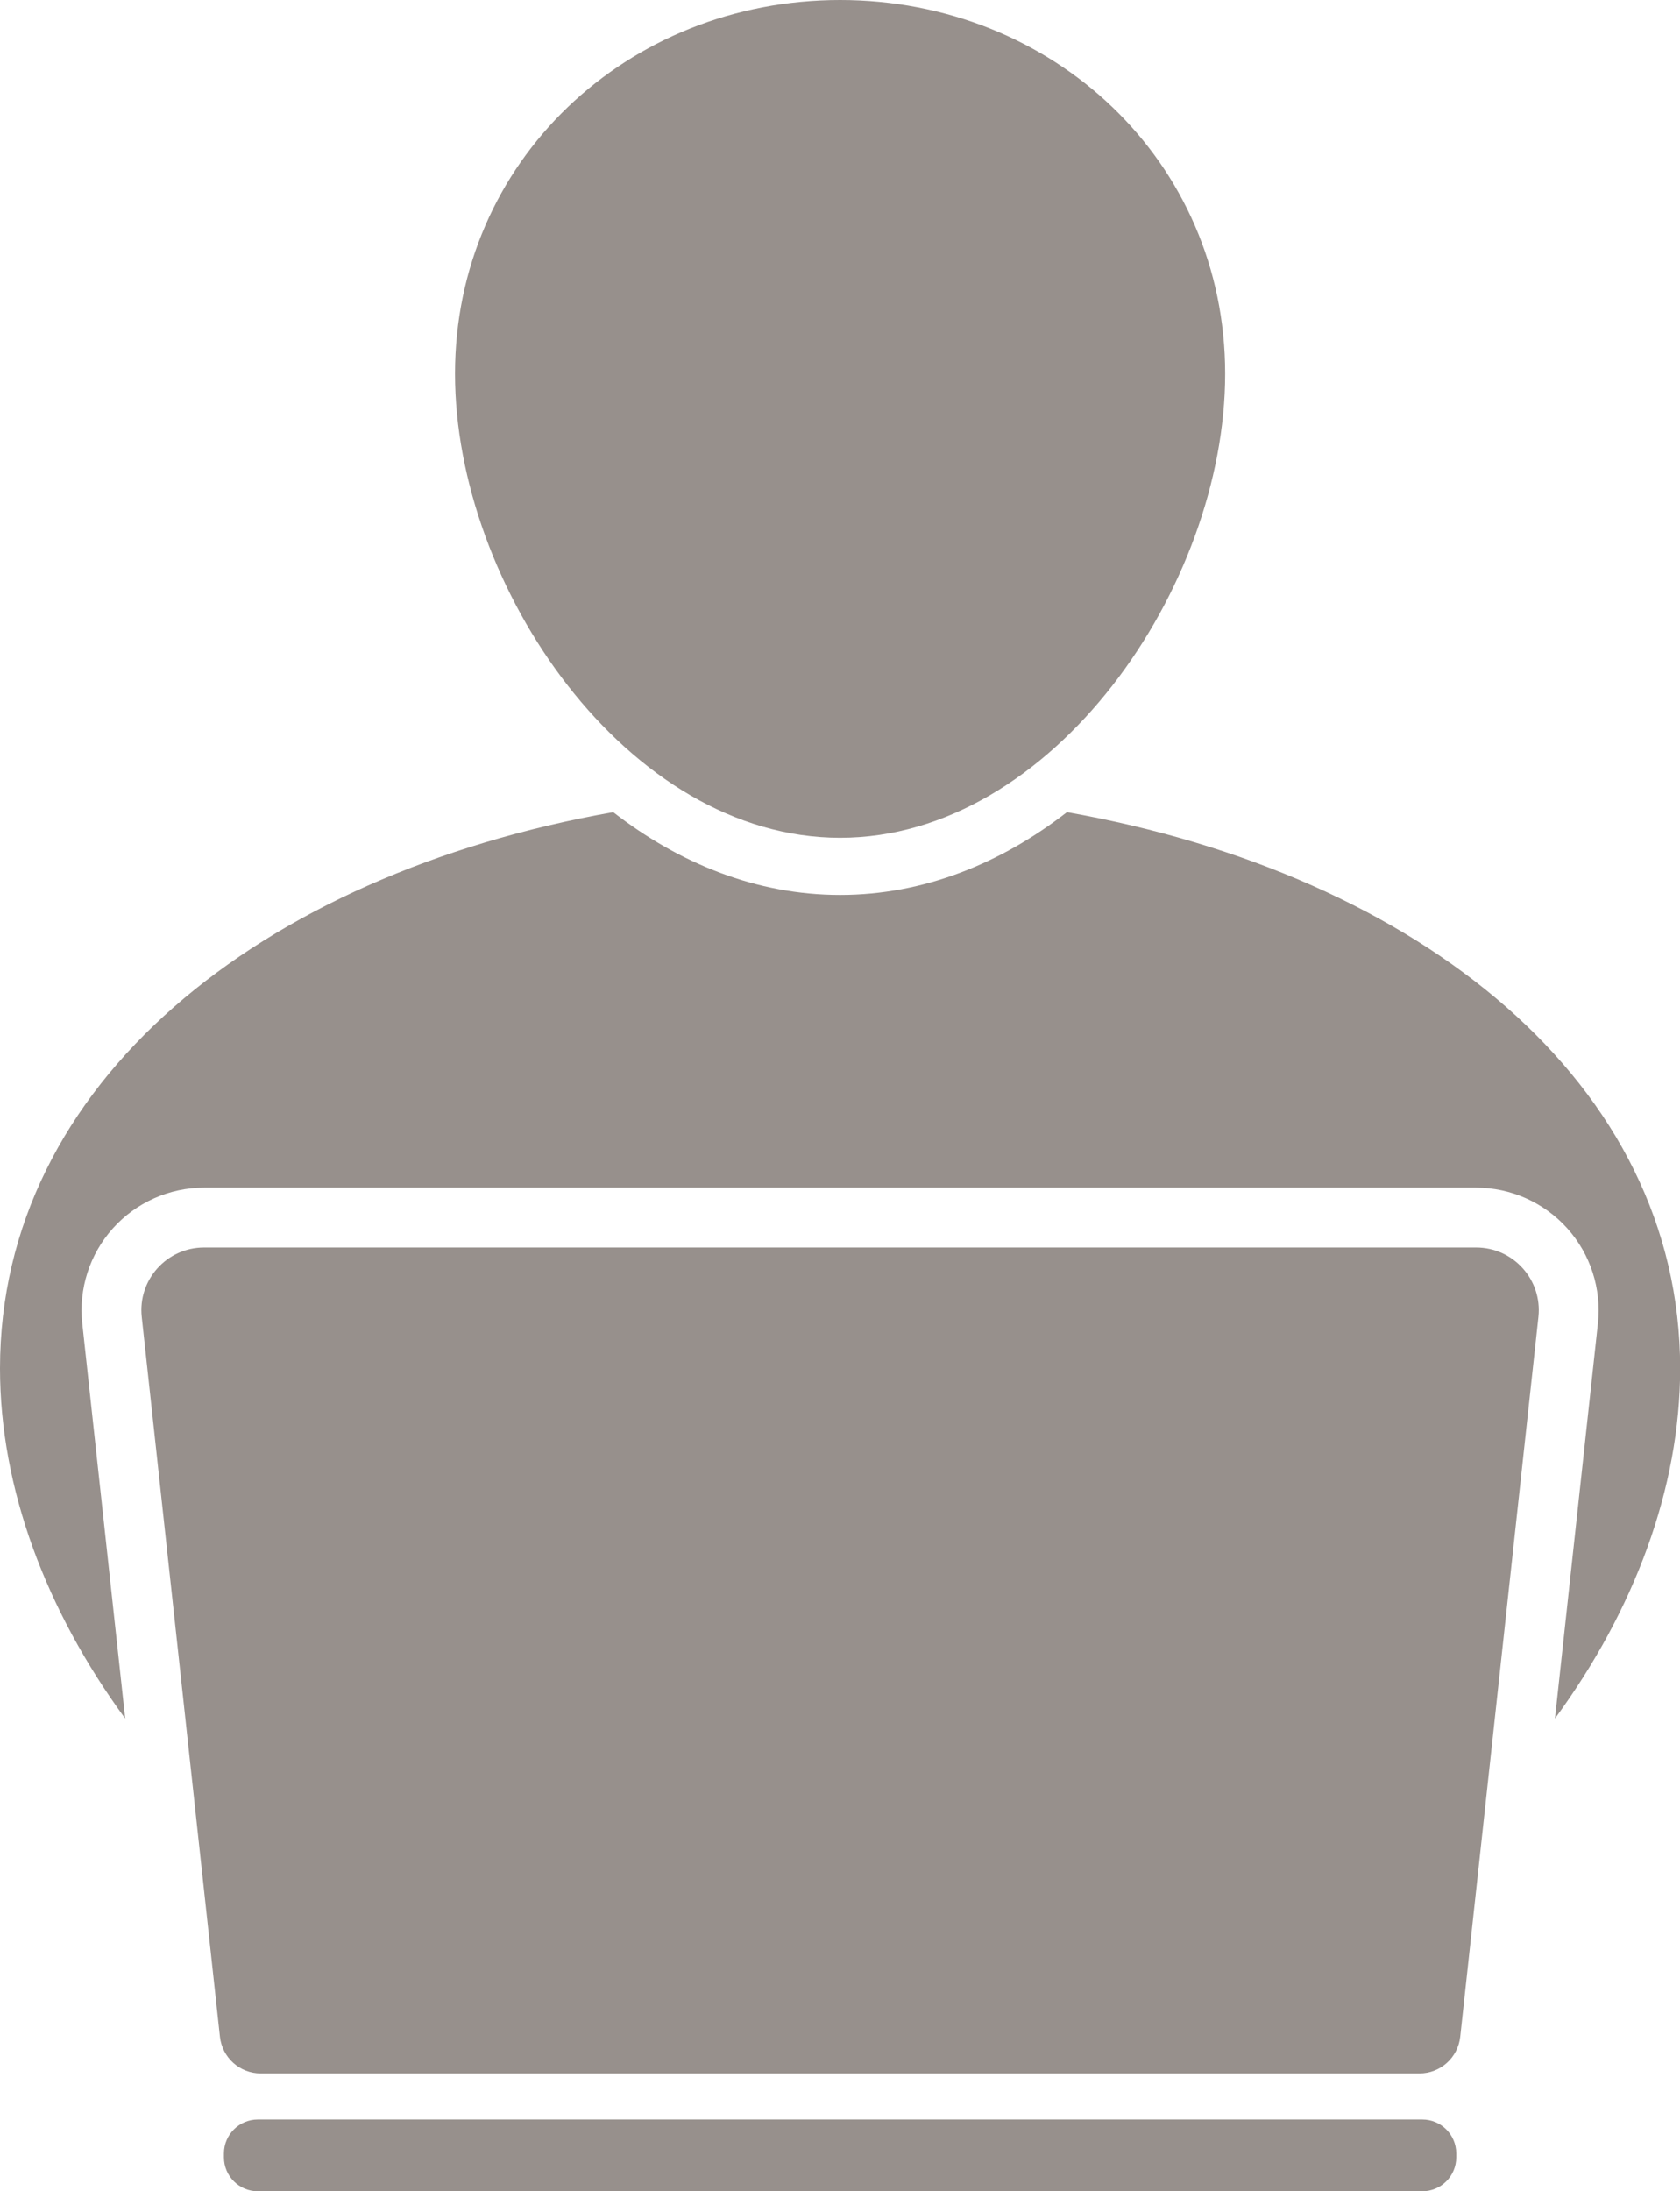 <?xml version="1.0" encoding="UTF-8" standalone="no"?><svg xmlns="http://www.w3.org/2000/svg" xmlns:xlink="http://www.w3.org/1999/xlink" fill="#97908c" height="407" preserveAspectRatio="xMidYMid meet" version="1" viewBox="0.0 0.0 312.2 407.0" width="312.2" zoomAndPan="magnify"><defs><clipPath id="a"><path d="M 0 150 L 312.23 150 L 312.23 320 L 0 320 Z M 0 150"/></clipPath><clipPath id="b"><path d="M 41 393 L 271 393 L 271 407.039 L 41 407.039 Z M 41 393"/></clipPath></defs><g><g id="change1_2"><path d="M 156.117 155.621 C 195.637 155.621 227.676 108.953 227.676 69.434 C 227.676 29.914 195.637 0 156.117 0 C 116.594 0 84.559 29.914 84.559 69.434 C 84.559 108.953 116.594 155.621 156.117 155.621"/></g><g clip-path="url(#a)" id="change1_4"><path d="M 288.965 319.23 C 303.711 299.102 312.23 276.41 312.23 254.188 C 312.23 201.297 264.016 162.492 198.277 150.859 C 186.039 160.359 171.668 166.238 156.117 166.238 C 140.566 166.238 126.191 160.359 113.953 150.859 C 48.215 162.492 0 201.297 0 254.188 C 0 276.41 8.52 299.102 23.266 319.23 L 15.289 245.836 C 14.59 239.414 16.66 232.977 20.973 228.176 C 25.285 223.367 31.461 220.609 37.918 220.609 L 274.316 220.609 C 280.77 220.609 286.945 223.367 291.258 228.176 C 295.57 232.977 297.641 239.414 296.945 245.836 L 288.965 319.23"/></g><g id="change1_3"><path d="M 274.316 231.727 L 37.918 231.727 C 30.988 231.727 25.59 237.742 26.34 244.633 L 40.871 378.34 C 41.293 382.211 44.562 385.141 48.453 385.141 L 263.777 385.141 C 267.672 385.141 270.938 382.211 271.359 378.34 L 285.891 244.633 C 286.641 237.742 281.246 231.727 274.316 231.727"/></g><g clip-path="url(#b)" id="change1_1"><path d="M 264.312 393.699 L 47.918 393.699 C 44.438 393.699 41.613 396.523 41.613 400.008 L 41.613 400.73 C 41.613 404.215 44.438 407.039 47.918 407.039 L 264.312 407.039 C 267.797 407.039 270.621 404.215 270.621 400.73 L 270.621 400.008 C 270.621 396.523 267.797 393.699 264.312 393.699"/></g></g></svg>